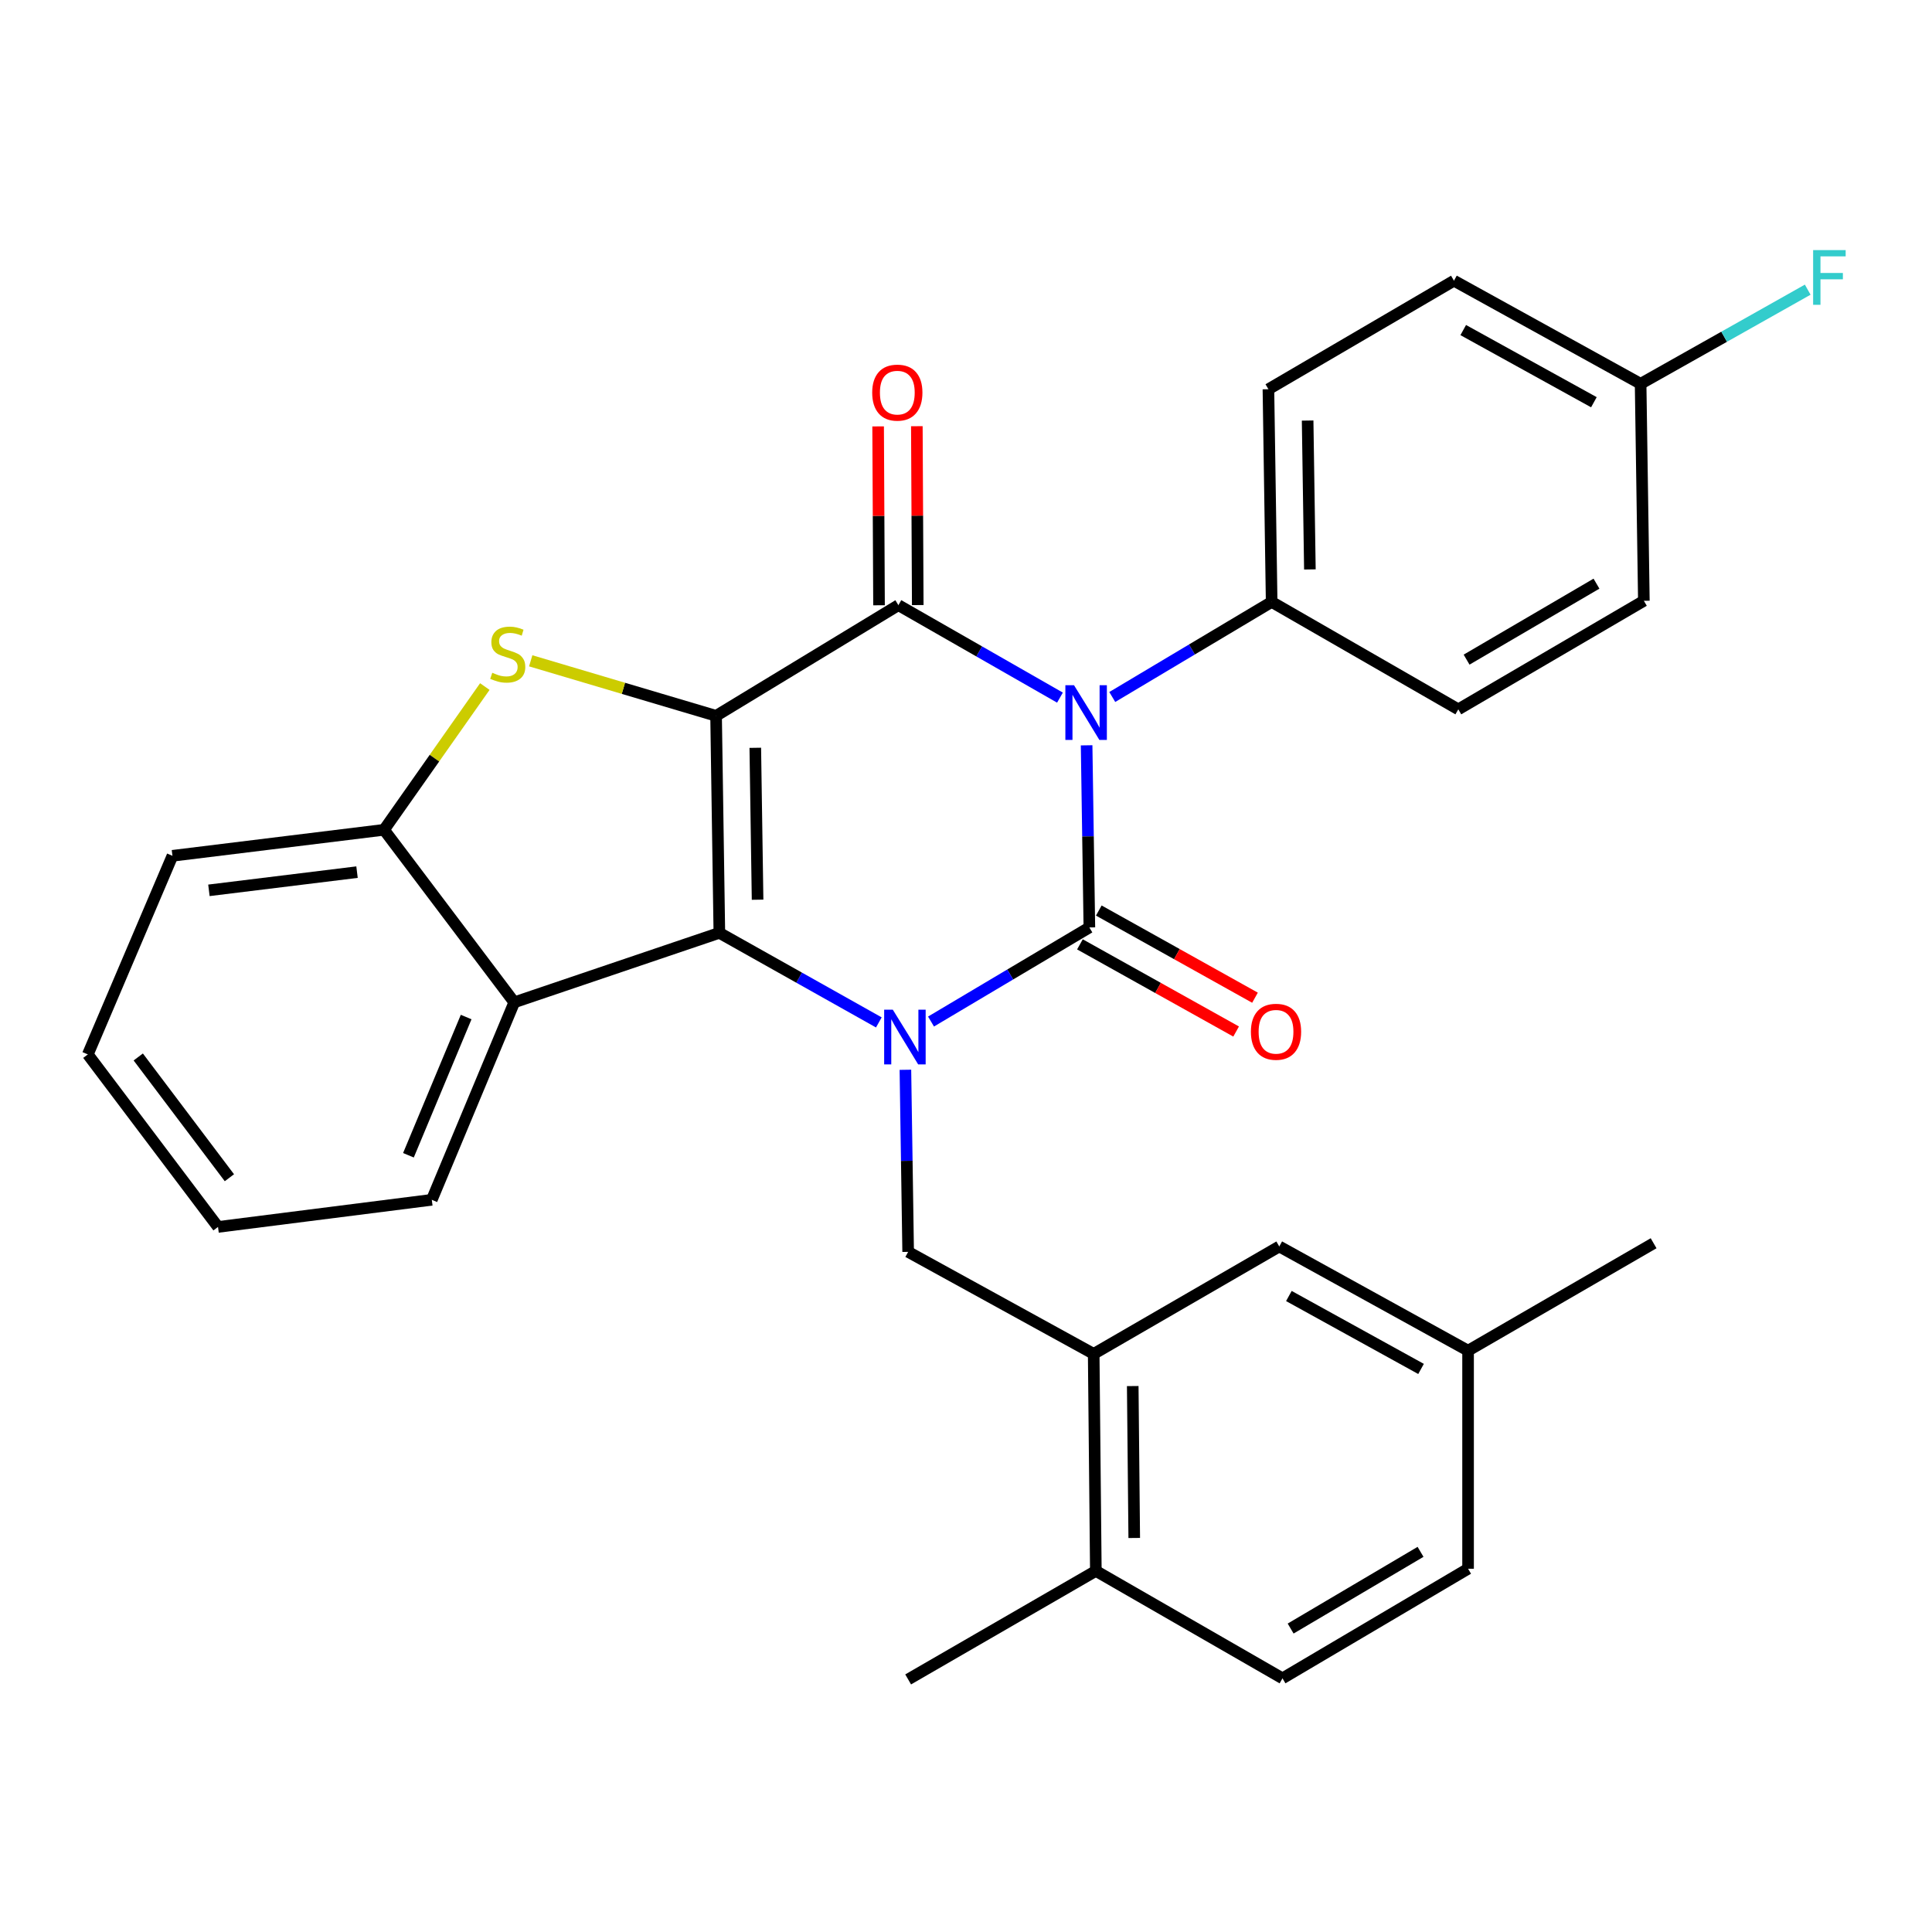 <?xml version='1.0' encoding='iso-8859-1'?>
<svg version='1.1' baseProfile='full'
              xmlns='http://www.w3.org/2000/svg'
                      xmlns:rdkit='http://www.rdkit.org/xml'
                      xmlns:xlink='http://www.w3.org/1999/xlink'
                  xml:space='preserve'
width='1000px' height='1000px' viewBox='0 0 1000 1000'>
<!-- END OF HEADER -->
<rect style='opacity:1.0;fill:#FFFFFF;stroke:none' width='1000' height='1000' x='0' y='0'> </rect>
<path class='bond-3' d='M 370.643,370.517 L 372.336,482.84' style='fill:none;fill-rule:evenodd;stroke:#000000;stroke-width:6px;stroke-linecap:butt;stroke-linejoin:miter;stroke-opacity:1' />
<path class='bond-3' d='M 390.938,387.063 L 392.123,465.689' style='fill:none;fill-rule:evenodd;stroke:#000000;stroke-width:6px;stroke-linecap:butt;stroke-linejoin:miter;stroke-opacity:1' />
<path class='bond-4' d='M 370.643,370.517 L 465.005,313.236' style='fill:none;fill-rule:evenodd;stroke:#000000;stroke-width:6px;stroke-linecap:butt;stroke-linejoin:miter;stroke-opacity:1' />
<path class='bond-5' d='M 370.643,370.517 L 322.671,356.275' style='fill:none;fill-rule:evenodd;stroke:#000000;stroke-width:6px;stroke-linecap:butt;stroke-linejoin:miter;stroke-opacity:1' />
<path class='bond-5' d='M 322.671,356.275 L 274.7,342.033' style='fill:none;fill-rule:evenodd;stroke:#CCCC00;stroke-width:6px;stroke-linecap:butt;stroke-linejoin:miter;stroke-opacity:1' />
<path class='bond-0' d='M 548.634,361.088 L 506.819,337.162' style='fill:none;fill-rule:evenodd;stroke:#0000FF;stroke-width:6px;stroke-linecap:butt;stroke-linejoin:miter;stroke-opacity:1' />
<path class='bond-0' d='M 506.819,337.162 L 465.005,313.236' style='fill:none;fill-rule:evenodd;stroke:#000000;stroke-width:6px;stroke-linecap:butt;stroke-linejoin:miter;stroke-opacity:1' />
<path class='bond-1' d='M 562.429,385.776 L 563.142,432.91' style='fill:none;fill-rule:evenodd;stroke:#0000FF;stroke-width:6px;stroke-linecap:butt;stroke-linejoin:miter;stroke-opacity:1' />
<path class='bond-1' d='M 563.142,432.91 L 563.854,480.045' style='fill:none;fill-rule:evenodd;stroke:#000000;stroke-width:6px;stroke-linecap:butt;stroke-linejoin:miter;stroke-opacity:1' />
<path class='bond-10' d='M 575.708,360.762 L 616.957,336.158' style='fill:none;fill-rule:evenodd;stroke:#0000FF;stroke-width:6px;stroke-linecap:butt;stroke-linejoin:miter;stroke-opacity:1' />
<path class='bond-10' d='M 616.957,336.158 L 658.205,311.554' style='fill:none;fill-rule:evenodd;stroke:#000000;stroke-width:6px;stroke-linecap:butt;stroke-linejoin:miter;stroke-opacity:1' />
<path class='bond-11' d='M 558.97,488.796 L 599.393,511.356' style='fill:none;fill-rule:evenodd;stroke:#000000;stroke-width:6px;stroke-linecap:butt;stroke-linejoin:miter;stroke-opacity:1' />
<path class='bond-11' d='M 599.393,511.356 L 639.815,533.915' style='fill:none;fill-rule:evenodd;stroke:#FF0000;stroke-width:6px;stroke-linecap:butt;stroke-linejoin:miter;stroke-opacity:1' />
<path class='bond-11' d='M 568.738,471.294 L 609.161,493.853' style='fill:none;fill-rule:evenodd;stroke:#000000;stroke-width:6px;stroke-linecap:butt;stroke-linejoin:miter;stroke-opacity:1' />
<path class='bond-11' d='M 609.161,493.853 L 649.583,516.413' style='fill:none;fill-rule:evenodd;stroke:#FF0000;stroke-width:6px;stroke-linecap:butt;stroke-linejoin:miter;stroke-opacity:1' />
<path class='bond-31' d='M 563.854,480.045 L 522.875,504.396' style='fill:none;fill-rule:evenodd;stroke:#000000;stroke-width:6px;stroke-linecap:butt;stroke-linejoin:miter;stroke-opacity:1' />
<path class='bond-31' d='M 522.875,504.396 L 481.895,528.748' style='fill:none;fill-rule:evenodd;stroke:#0000FF;stroke-width:6px;stroke-linecap:butt;stroke-linejoin:miter;stroke-opacity:1' />
<path class='bond-2' d='M 454.885,529.202 L 413.61,506.021' style='fill:none;fill-rule:evenodd;stroke:#0000FF;stroke-width:6px;stroke-linecap:butt;stroke-linejoin:miter;stroke-opacity:1' />
<path class='bond-2' d='M 413.61,506.021 L 372.336,482.84' style='fill:none;fill-rule:evenodd;stroke:#000000;stroke-width:6px;stroke-linecap:butt;stroke-linejoin:miter;stroke-opacity:1' />
<path class='bond-7' d='M 468.635,553.72 L 469.348,600.844' style='fill:none;fill-rule:evenodd;stroke:#0000FF;stroke-width:6px;stroke-linecap:butt;stroke-linejoin:miter;stroke-opacity:1' />
<path class='bond-7' d='M 469.348,600.844 L 470.06,647.967' style='fill:none;fill-rule:evenodd;stroke:#000000;stroke-width:6px;stroke-linecap:butt;stroke-linejoin:miter;stroke-opacity:1' />
<path class='bond-6' d='M 372.336,482.84 L 266.181,518.807' style='fill:none;fill-rule:evenodd;stroke:#000000;stroke-width:6px;stroke-linecap:butt;stroke-linejoin:miter;stroke-opacity:1' />
<path class='bond-12' d='M 475.027,313.185 L 474.793,266.893' style='fill:none;fill-rule:evenodd;stroke:#000000;stroke-width:6px;stroke-linecap:butt;stroke-linejoin:miter;stroke-opacity:1' />
<path class='bond-12' d='M 474.793,266.893 L 474.558,220.601' style='fill:none;fill-rule:evenodd;stroke:#FF0000;stroke-width:6px;stroke-linecap:butt;stroke-linejoin:miter;stroke-opacity:1' />
<path class='bond-12' d='M 454.983,313.287 L 454.749,266.995' style='fill:none;fill-rule:evenodd;stroke:#000000;stroke-width:6px;stroke-linecap:butt;stroke-linejoin:miter;stroke-opacity:1' />
<path class='bond-12' d='M 454.749,266.995 L 454.515,220.703' style='fill:none;fill-rule:evenodd;stroke:#FF0000;stroke-width:6px;stroke-linecap:butt;stroke-linejoin:miter;stroke-opacity:1' />
<path class='bond-8' d='M 250.946,355.36 L 224.862,392.431' style='fill:none;fill-rule:evenodd;stroke:#CCCC00;stroke-width:6px;stroke-linecap:butt;stroke-linejoin:miter;stroke-opacity:1' />
<path class='bond-8' d='M 224.862,392.431 L 198.779,429.501' style='fill:none;fill-rule:evenodd;stroke:#000000;stroke-width:6px;stroke-linecap:butt;stroke-linejoin:miter;stroke-opacity:1' />
<path class='bond-24' d='M 266.181,518.807 L 223.499,621.02' style='fill:none;fill-rule:evenodd;stroke:#000000;stroke-width:6px;stroke-linecap:butt;stroke-linejoin:miter;stroke-opacity:1' />
<path class='bond-24' d='M 241.283,526.416 L 211.406,597.964' style='fill:none;fill-rule:evenodd;stroke:#000000;stroke-width:6px;stroke-linecap:butt;stroke-linejoin:miter;stroke-opacity:1' />
<path class='bond-30' d='M 266.181,518.807 L 198.779,429.501' style='fill:none;fill-rule:evenodd;stroke:#000000;stroke-width:6px;stroke-linecap:butt;stroke-linejoin:miter;stroke-opacity:1' />
<path class='bond-9' d='M 470.06,647.967 L 566.092,700.772' style='fill:none;fill-rule:evenodd;stroke:#000000;stroke-width:6px;stroke-linecap:butt;stroke-linejoin:miter;stroke-opacity:1' />
<path class='bond-25' d='M 198.779,429.501 L 89.261,442.964' style='fill:none;fill-rule:evenodd;stroke:#000000;stroke-width:6px;stroke-linecap:butt;stroke-linejoin:miter;stroke-opacity:1' />
<path class='bond-25' d='M 184.797,451.415 L 108.135,460.838' style='fill:none;fill-rule:evenodd;stroke:#000000;stroke-width:6px;stroke-linecap:butt;stroke-linejoin:miter;stroke-opacity:1' />
<path class='bond-13' d='M 566.092,700.772 L 567.206,813.106' style='fill:none;fill-rule:evenodd;stroke:#000000;stroke-width:6px;stroke-linecap:butt;stroke-linejoin:miter;stroke-opacity:1' />
<path class='bond-13' d='M 586.302,717.423 L 587.082,796.057' style='fill:none;fill-rule:evenodd;stroke:#000000;stroke-width:6px;stroke-linecap:butt;stroke-linejoin:miter;stroke-opacity:1' />
<path class='bond-14' d='M 566.092,700.772 L 662.147,645.172' style='fill:none;fill-rule:evenodd;stroke:#000000;stroke-width:6px;stroke-linecap:butt;stroke-linejoin:miter;stroke-opacity:1' />
<path class='bond-15' d='M 658.205,311.554 L 656.535,201.469' style='fill:none;fill-rule:evenodd;stroke:#000000;stroke-width:6px;stroke-linecap:butt;stroke-linejoin:miter;stroke-opacity:1' />
<path class='bond-15' d='M 677.996,294.738 L 676.827,217.678' style='fill:none;fill-rule:evenodd;stroke:#000000;stroke-width:6px;stroke-linecap:butt;stroke-linejoin:miter;stroke-opacity:1' />
<path class='bond-16' d='M 658.205,311.554 L 754.816,367.154' style='fill:none;fill-rule:evenodd;stroke:#000000;stroke-width:6px;stroke-linecap:butt;stroke-linejoin:miter;stroke-opacity:1' />
<path class='bond-17' d='M 567.206,813.106 L 663.817,868.705' style='fill:none;fill-rule:evenodd;stroke:#000000;stroke-width:6px;stroke-linecap:butt;stroke-linejoin:miter;stroke-opacity:1' />
<path class='bond-26' d='M 567.206,813.106 L 470.06,869.262' style='fill:none;fill-rule:evenodd;stroke:#000000;stroke-width:6px;stroke-linecap:butt;stroke-linejoin:miter;stroke-opacity:1' />
<path class='bond-18' d='M 662.147,645.172 L 759.872,699.101' style='fill:none;fill-rule:evenodd;stroke:#000000;stroke-width:6px;stroke-linecap:butt;stroke-linejoin:miter;stroke-opacity:1' />
<path class='bond-18' d='M 667.121,670.811 L 735.529,708.561' style='fill:none;fill-rule:evenodd;stroke:#000000;stroke-width:6px;stroke-linecap:butt;stroke-linejoin:miter;stroke-opacity:1' />
<path class='bond-20' d='M 656.535,201.469 L 752.567,145.291' style='fill:none;fill-rule:evenodd;stroke:#000000;stroke-width:6px;stroke-linecap:butt;stroke-linejoin:miter;stroke-opacity:1' />
<path class='bond-22' d='M 754.816,367.154 L 850.859,310.975' style='fill:none;fill-rule:evenodd;stroke:#000000;stroke-width:6px;stroke-linecap:butt;stroke-linejoin:miter;stroke-opacity:1' />
<path class='bond-22' d='M 759.103,341.426 L 826.333,302.101' style='fill:none;fill-rule:evenodd;stroke:#000000;stroke-width:6px;stroke-linecap:butt;stroke-linejoin:miter;stroke-opacity:1' />
<path class='bond-34' d='M 663.817,868.705 L 759.872,811.982' style='fill:none;fill-rule:evenodd;stroke:#000000;stroke-width:6px;stroke-linecap:butt;stroke-linejoin:miter;stroke-opacity:1' />
<path class='bond-34' d='M 668.033,842.938 L 735.271,803.231' style='fill:none;fill-rule:evenodd;stroke:#000000;stroke-width:6px;stroke-linecap:butt;stroke-linejoin:miter;stroke-opacity:1' />
<path class='bond-21' d='M 759.872,699.101 L 759.872,811.982' style='fill:none;fill-rule:evenodd;stroke:#000000;stroke-width:6px;stroke-linecap:butt;stroke-linejoin:miter;stroke-opacity:1' />
<path class='bond-27' d='M 759.872,699.101 L 855.904,643.502' style='fill:none;fill-rule:evenodd;stroke:#000000;stroke-width:6px;stroke-linecap:butt;stroke-linejoin:miter;stroke-opacity:1' />
<path class='bond-19' d='M 849.178,198.652 L 850.859,310.975' style='fill:none;fill-rule:evenodd;stroke:#000000;stroke-width:6px;stroke-linecap:butt;stroke-linejoin:miter;stroke-opacity:1' />
<path class='bond-23' d='M 849.178,198.652 L 892.423,174.292' style='fill:none;fill-rule:evenodd;stroke:#000000;stroke-width:6px;stroke-linecap:butt;stroke-linejoin:miter;stroke-opacity:1' />
<path class='bond-23' d='M 892.423,174.292 L 935.668,149.932' style='fill:none;fill-rule:evenodd;stroke:#33CCCC;stroke-width:6px;stroke-linecap:butt;stroke-linejoin:miter;stroke-opacity:1' />
<path class='bond-33' d='M 849.178,198.652 L 752.567,145.291' style='fill:none;fill-rule:evenodd;stroke:#000000;stroke-width:6px;stroke-linecap:butt;stroke-linejoin:miter;stroke-opacity:1' />
<path class='bond-33' d='M 824.995,208.193 L 757.368,170.841' style='fill:none;fill-rule:evenodd;stroke:#000000;stroke-width:6px;stroke-linecap:butt;stroke-linejoin:miter;stroke-opacity:1' />
<path class='bond-28' d='M 223.499,621.02 L 112.846,635.061' style='fill:none;fill-rule:evenodd;stroke:#000000;stroke-width:6px;stroke-linecap:butt;stroke-linejoin:miter;stroke-opacity:1' />
<path class='bond-29' d='M 89.261,442.964 L 45.455,545.766' style='fill:none;fill-rule:evenodd;stroke:#000000;stroke-width:6px;stroke-linecap:butt;stroke-linejoin:miter;stroke-opacity:1' />
<path class='bond-32' d='M 112.846,635.061 L 45.455,545.766' style='fill:none;fill-rule:evenodd;stroke:#000000;stroke-width:6px;stroke-linecap:butt;stroke-linejoin:miter;stroke-opacity:1' />
<path class='bond-32' d='M 118.736,609.593 L 71.562,547.086' style='fill:none;fill-rule:evenodd;stroke:#000000;stroke-width:6px;stroke-linecap:butt;stroke-linejoin:miter;stroke-opacity:1' />
<path  class='atom-1' d='M 555.913 354.675
L 565.193 369.675
Q 566.113 371.155, 567.593 373.835
Q 569.073 376.515, 569.153 376.675
L 569.153 354.675
L 572.913 354.675
L 572.913 382.995
L 569.033 382.995
L 559.073 366.595
Q 557.913 364.675, 556.673 362.475
Q 555.473 360.275, 555.113 359.595
L 555.113 382.995
L 551.433 382.995
L 551.433 354.675
L 555.913 354.675
' fill='#0000FF'/>
<path  class='atom-3' d='M 462.119 522.62
L 471.399 537.62
Q 472.319 539.1, 473.799 541.78
Q 475.279 544.46, 475.359 544.62
L 475.359 522.62
L 479.119 522.62
L 479.119 550.94
L 475.239 550.94
L 465.279 534.54
Q 464.119 532.62, 462.879 530.42
Q 461.679 528.22, 461.319 527.54
L 461.319 550.94
L 457.639 550.94
L 457.639 522.62
L 462.119 522.62
' fill='#0000FF'/>
<path  class='atom-6' d='M 254.807 348.222
Q 255.127 348.342, 256.447 348.902
Q 257.767 349.462, 259.207 349.822
Q 260.687 350.142, 262.127 350.142
Q 264.807 350.142, 266.367 348.862
Q 267.927 347.542, 267.927 345.262
Q 267.927 343.702, 267.127 342.742
Q 266.367 341.782, 265.167 341.262
Q 263.967 340.742, 261.967 340.142
Q 259.447 339.382, 257.927 338.662
Q 256.447 337.942, 255.367 336.422
Q 254.327 334.902, 254.327 332.342
Q 254.327 328.782, 256.727 326.582
Q 259.167 324.382, 263.967 324.382
Q 267.247 324.382, 270.967 325.942
L 270.047 329.022
Q 266.647 327.622, 264.087 327.622
Q 261.327 327.622, 259.807 328.782
Q 258.287 329.902, 258.327 331.862
Q 258.327 333.382, 259.087 334.302
Q 259.887 335.222, 261.007 335.742
Q 262.167 336.262, 264.087 336.862
Q 266.647 337.662, 268.167 338.462
Q 269.687 339.262, 270.767 340.902
Q 271.887 342.502, 271.887 345.262
Q 271.887 349.182, 269.247 351.302
Q 266.647 353.382, 262.287 353.382
Q 259.767 353.382, 257.847 352.822
Q 255.967 352.302, 253.727 351.382
L 254.807 348.222
' fill='#CCCC00'/>
<path  class='atom-12' d='M 647.465 534.043
Q 647.465 527.243, 650.825 523.443
Q 654.185 519.643, 660.465 519.643
Q 666.745 519.643, 670.105 523.443
Q 673.465 527.243, 673.465 534.043
Q 673.465 540.923, 670.065 544.843
Q 666.665 548.723, 660.465 548.723
Q 654.225 548.723, 650.825 544.843
Q 647.465 540.963, 647.465 534.043
M 660.465 545.523
Q 664.785 545.523, 667.105 542.643
Q 669.465 539.723, 669.465 534.043
Q 669.465 528.483, 667.105 525.683
Q 664.785 522.843, 660.465 522.843
Q 656.145 522.843, 653.785 525.643
Q 651.465 528.443, 651.465 534.043
Q 651.465 539.763, 653.785 542.643
Q 656.145 545.523, 660.465 545.523
' fill='#FF0000'/>
<path  class='atom-13' d='M 451.448 203.22
Q 451.448 196.42, 454.808 192.62
Q 458.168 188.82, 464.448 188.82
Q 470.728 188.82, 474.088 192.62
Q 477.448 196.42, 477.448 203.22
Q 477.448 210.1, 474.048 214.02
Q 470.648 217.9, 464.448 217.9
Q 458.208 217.9, 454.808 214.02
Q 451.448 210.14, 451.448 203.22
M 464.448 214.7
Q 468.768 214.7, 471.088 211.82
Q 473.448 208.9, 473.448 203.22
Q 473.448 197.66, 471.088 194.86
Q 468.768 192.02, 464.448 192.02
Q 460.128 192.02, 457.768 194.82
Q 455.448 197.62, 455.448 203.22
Q 455.448 208.94, 457.768 211.82
Q 460.128 214.7, 464.448 214.7
' fill='#FF0000'/>
<path  class='atom-24' d='M 938.471 129.45
L 955.311 129.45
L 955.311 132.69
L 942.271 132.69
L 942.271 141.29
L 953.871 141.29
L 953.871 144.57
L 942.271 144.57
L 942.271 157.77
L 938.471 157.77
L 938.471 129.45
' fill='#33CCCC'/>
</svg>
